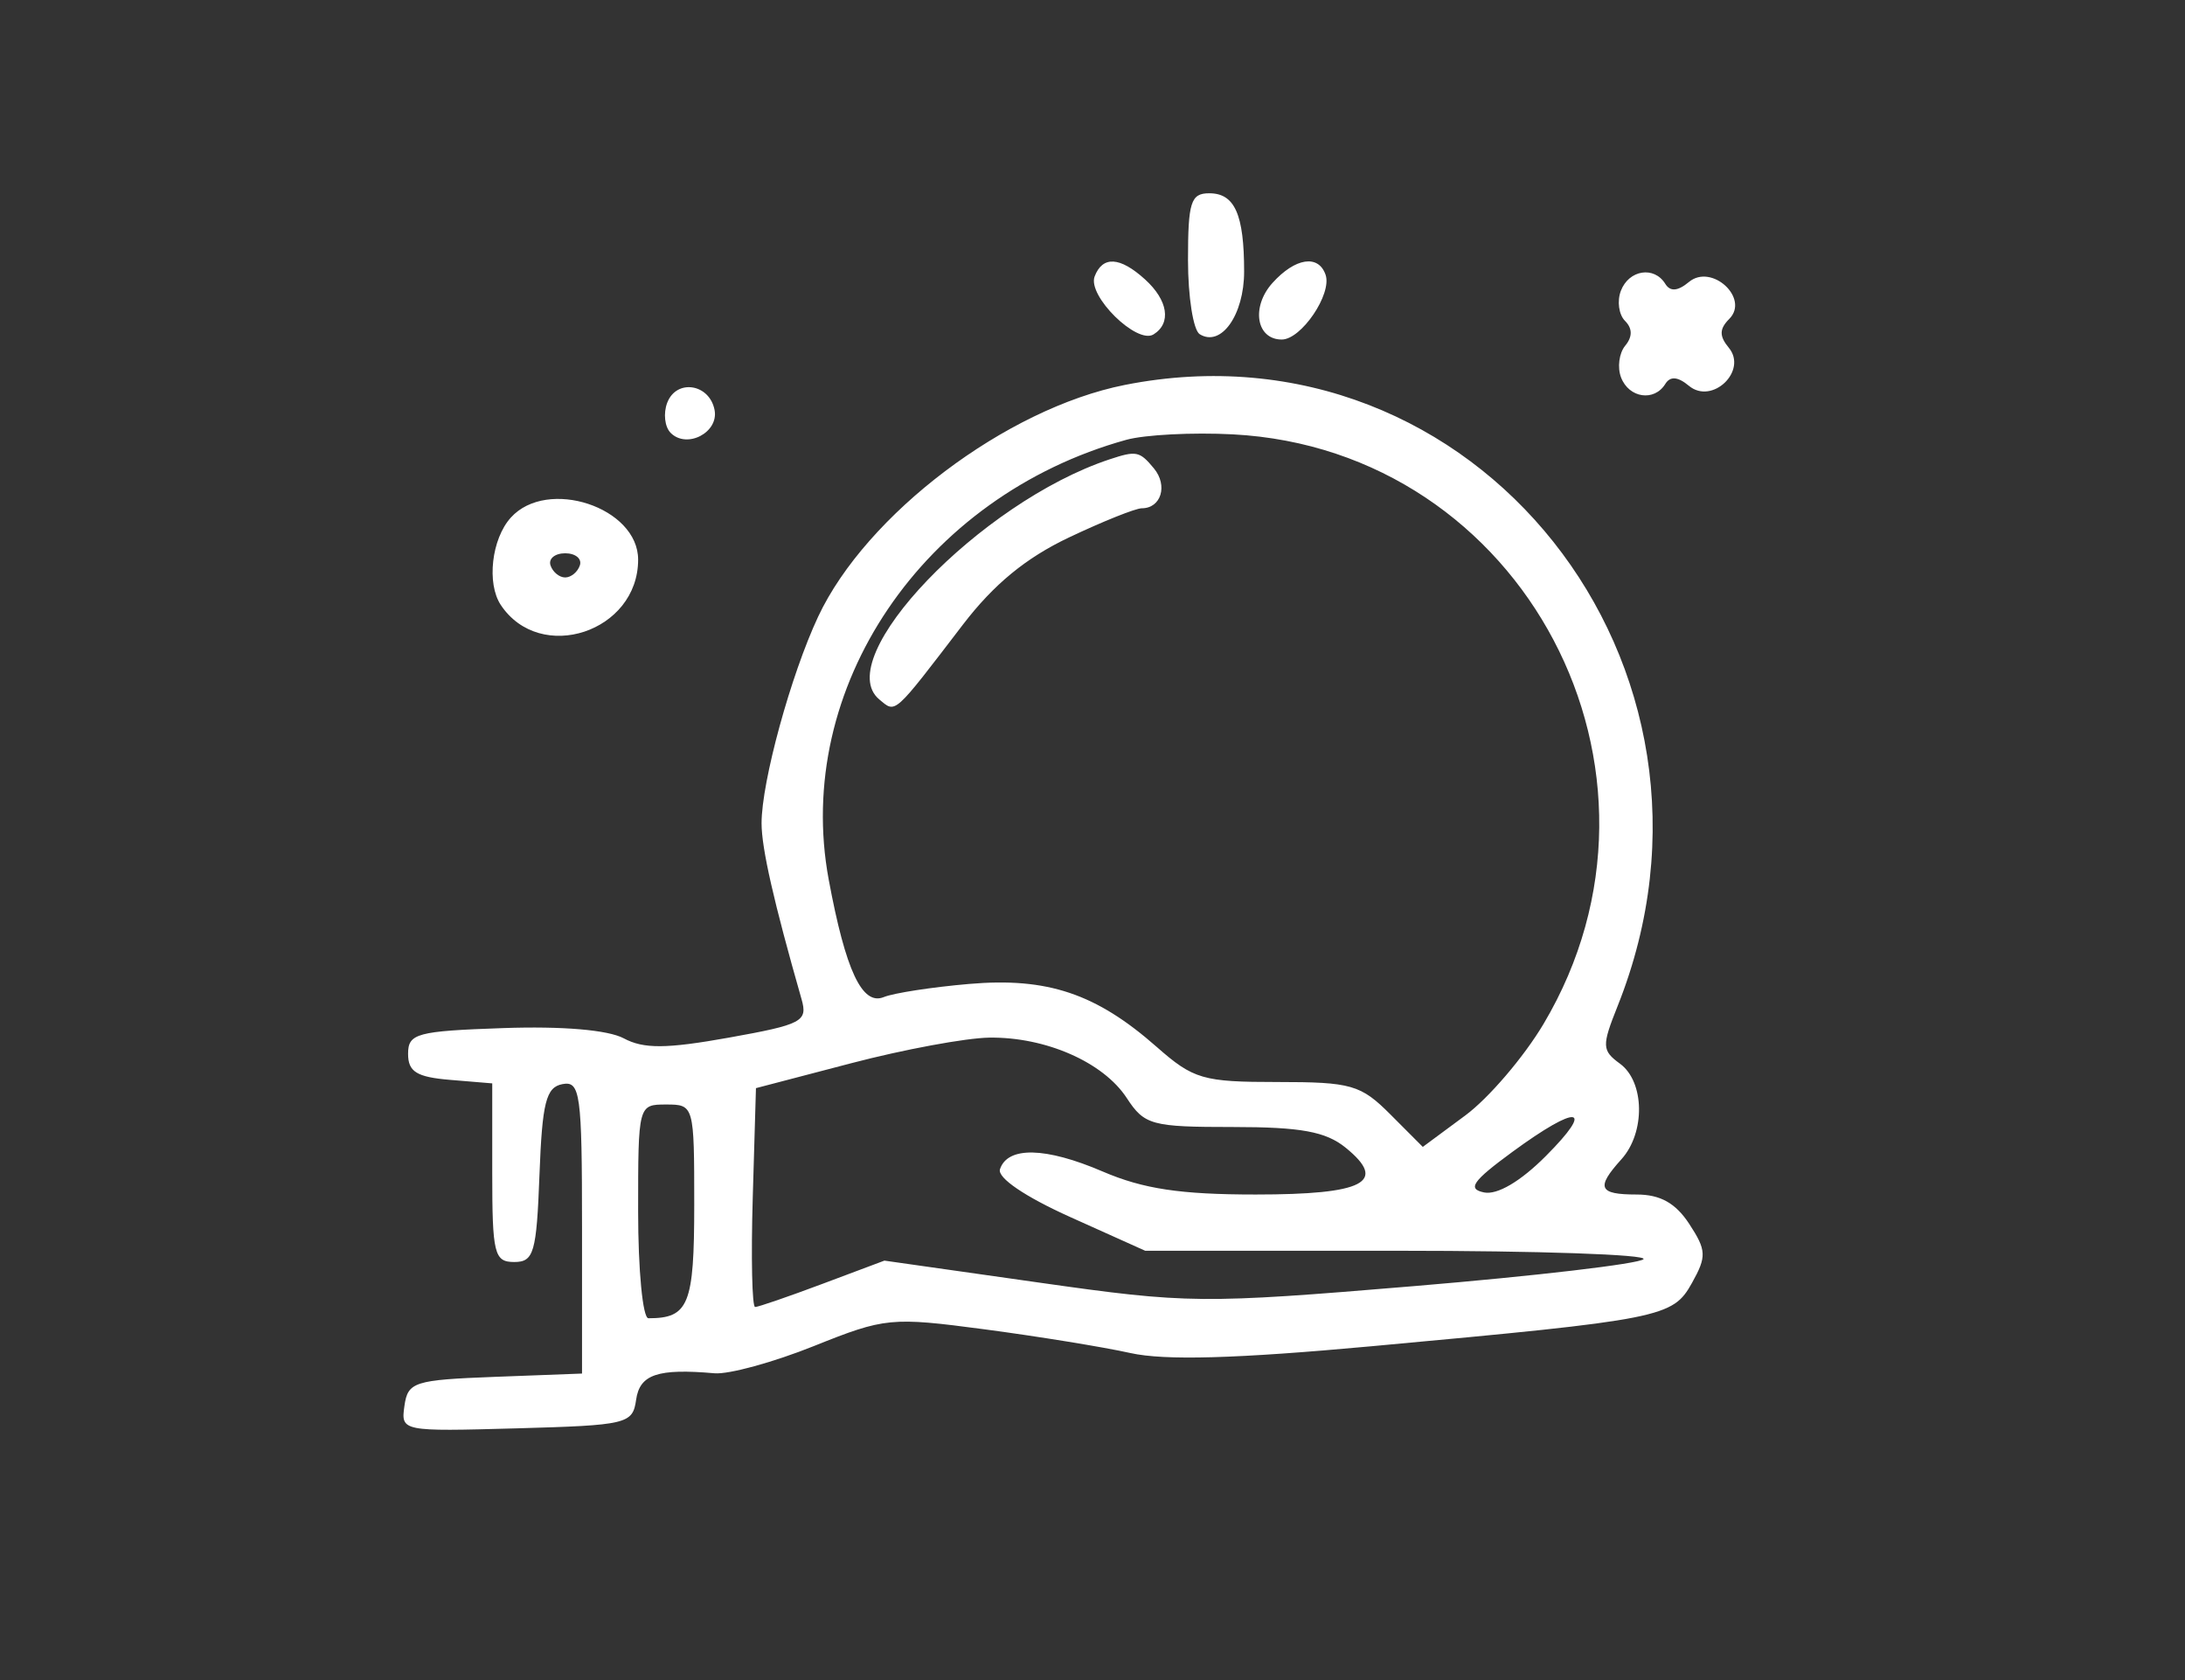 <svg width="199" height="153" viewBox="0 0 199 153" fill="none" xmlns="http://www.w3.org/2000/svg">
<rect x="0" y="0" width="199" height="153" fill="#333333" stroke="none"/>
<path fill-rule="evenodd" clip-rule="evenodd" d="M108.198 23.688C108.198 27.036 108.679 30.071 109.265 30.435C111.211 31.641 113.309 28.683 113.309 24.731C113.309 19.52 112.454 17.601 110.133 17.601C108.452 17.601 108.198 18.399 108.198 23.688ZM99.694 25.176C99.019 26.938 103.544 31.391 105.057 30.454C106.704 29.434 106.382 27.346 104.285 25.444C102.002 23.373 100.419 23.281 99.694 25.176ZM115.898 25.759C113.927 27.942 114.41 30.92 116.736 30.92C118.519 30.92 121.327 26.778 120.73 25.029C120.087 23.147 117.967 23.468 115.898 25.759ZM147.622 26.481C147.263 27.42 147.432 28.654 148 29.222C148.684 29.909 148.689 30.67 148.016 31.482C147.458 32.157 147.287 33.459 147.639 34.375C148.358 36.254 150.663 36.593 151.666 34.967C152.115 34.238 152.806 34.292 153.821 35.136C155.934 36.893 159.194 33.772 157.448 31.663C156.573 30.607 156.585 29.954 157.492 29.044C159.369 27.163 155.882 23.965 153.821 25.678C152.806 26.523 152.115 26.577 151.666 25.847C150.654 24.206 148.355 24.567 147.622 26.481ZM102.437 35.056C91.643 37.199 78.881 46.843 74.511 56.161C72.022 61.471 69.36 71.189 69.36 74.972C69.36 77.249 70.468 82.122 73.003 90.998C73.58 93.02 73.055 93.297 66.372 94.495C60.682 95.514 58.617 95.527 56.811 94.558C55.38 93.791 51.218 93.436 45.836 93.624C37.948 93.897 37.166 94.109 37.166 95.974C37.166 97.602 37.953 98.088 40.999 98.34L44.831 98.659V106.792C44.831 114.185 45.013 114.926 46.833 114.926C48.621 114.926 48.865 114.084 49.132 106.998C49.381 100.403 49.731 99.011 51.219 98.728C52.848 98.415 53.008 99.573 53.008 111.735V125.085L45.087 125.384C37.718 125.663 37.143 125.846 36.835 128.025C36.506 130.351 36.578 130.365 47.056 130.074C57.117 129.795 57.622 129.675 57.934 127.476C58.262 125.159 59.899 124.605 65.073 125.059C66.369 125.173 70.447 124.056 74.135 122.577C80.602 119.984 81.155 119.93 89.665 121.056C94.518 121.698 100.495 122.669 102.946 123.215C106.088 123.914 112.576 123.731 124.92 122.597C151.419 120.161 152.341 119.979 154.095 116.837C155.445 114.418 155.42 113.86 153.85 111.459C152.611 109.562 151.21 108.78 149.056 108.78C145.588 108.78 145.325 108.167 147.675 105.565C149.862 103.142 149.793 98.518 147.545 96.87C145.888 95.656 145.872 95.261 147.327 91.615C159.686 60.654 134.343 28.725 102.437 35.056ZM60.768 36.675C60.398 37.642 60.539 38.879 61.082 39.423C62.559 40.903 65.474 39.383 65.08 37.338C64.62 34.94 61.609 34.478 60.768 36.675ZM102.577 40.053C84.072 45.177 72.235 62.668 75.475 80.101C77.016 88.394 78.522 91.605 80.493 90.8C81.397 90.431 84.897 89.893 88.27 89.603C95.393 88.99 99.824 90.478 105.342 95.334C108.695 98.285 109.555 98.535 116.333 98.535C123.075 98.535 123.932 98.781 126.634 101.49L129.581 104.444L133.454 101.579C135.584 100.003 138.789 96.254 140.578 93.247C154.243 70.26 138.801 40.952 112.286 39.555C108.633 39.362 104.263 39.587 102.577 40.053ZM101.044 41.834C89.263 45.743 75.611 59.975 80.079 63.692C81.606 64.963 81.306 65.231 87.693 56.888C90.51 53.209 93.434 50.805 97.348 48.948C100.435 47.484 103.422 46.287 103.987 46.287C105.752 46.287 106.384 44.214 105.095 42.656C103.792 41.082 103.494 41.022 101.044 41.834ZM46.523 47.136C44.769 49.077 44.306 53.134 45.613 55.097C49.209 60.494 58.118 57.549 58.118 50.965C58.118 46.197 49.839 43.463 46.523 47.136ZM50.138 51.486C50.339 52.092 50.94 52.587 51.475 52.587C52.009 52.587 52.61 52.092 52.812 51.486C53.013 50.88 52.412 50.385 51.475 50.385C50.538 50.385 49.937 50.88 50.138 51.486ZM77.537 96.82L68.849 99.093L68.557 109.058C68.396 114.54 68.494 119.024 68.774 119.024C69.055 119.024 71.818 118.074 74.915 116.912L80.548 114.8L94.628 116.799C108.205 118.727 109.429 118.738 128.813 117.119C139.869 116.195 149.26 115.092 149.68 114.67C150.099 114.248 140.06 113.902 127.372 113.902H104.3L97.476 110.833C93.354 108.978 90.817 107.254 91.073 106.479C91.763 104.378 95.235 104.454 100.425 106.684C104.114 108.269 107.506 108.78 114.355 108.78C124.249 108.78 126.419 107.652 122.556 104.516C120.749 103.049 118.48 102.633 112.291 102.633C104.875 102.633 104.23 102.457 102.615 99.986C100.484 96.727 95.223 94.419 90.089 94.493C87.964 94.523 82.315 95.57 77.537 96.82ZM58.118 110.316C58.118 115.669 58.54 120.049 59.056 120.049C62.73 120.049 63.228 118.811 63.228 109.694C63.228 100.66 63.207 100.584 60.673 100.584C58.127 100.584 58.118 100.618 58.118 110.316ZM137.735 104.903C134.107 107.562 133.61 108.274 135.164 108.591C136.363 108.835 138.478 107.59 140.769 105.295C145.334 100.719 143.73 100.511 137.735 104.903Z" fill="white"/>
</svg>
